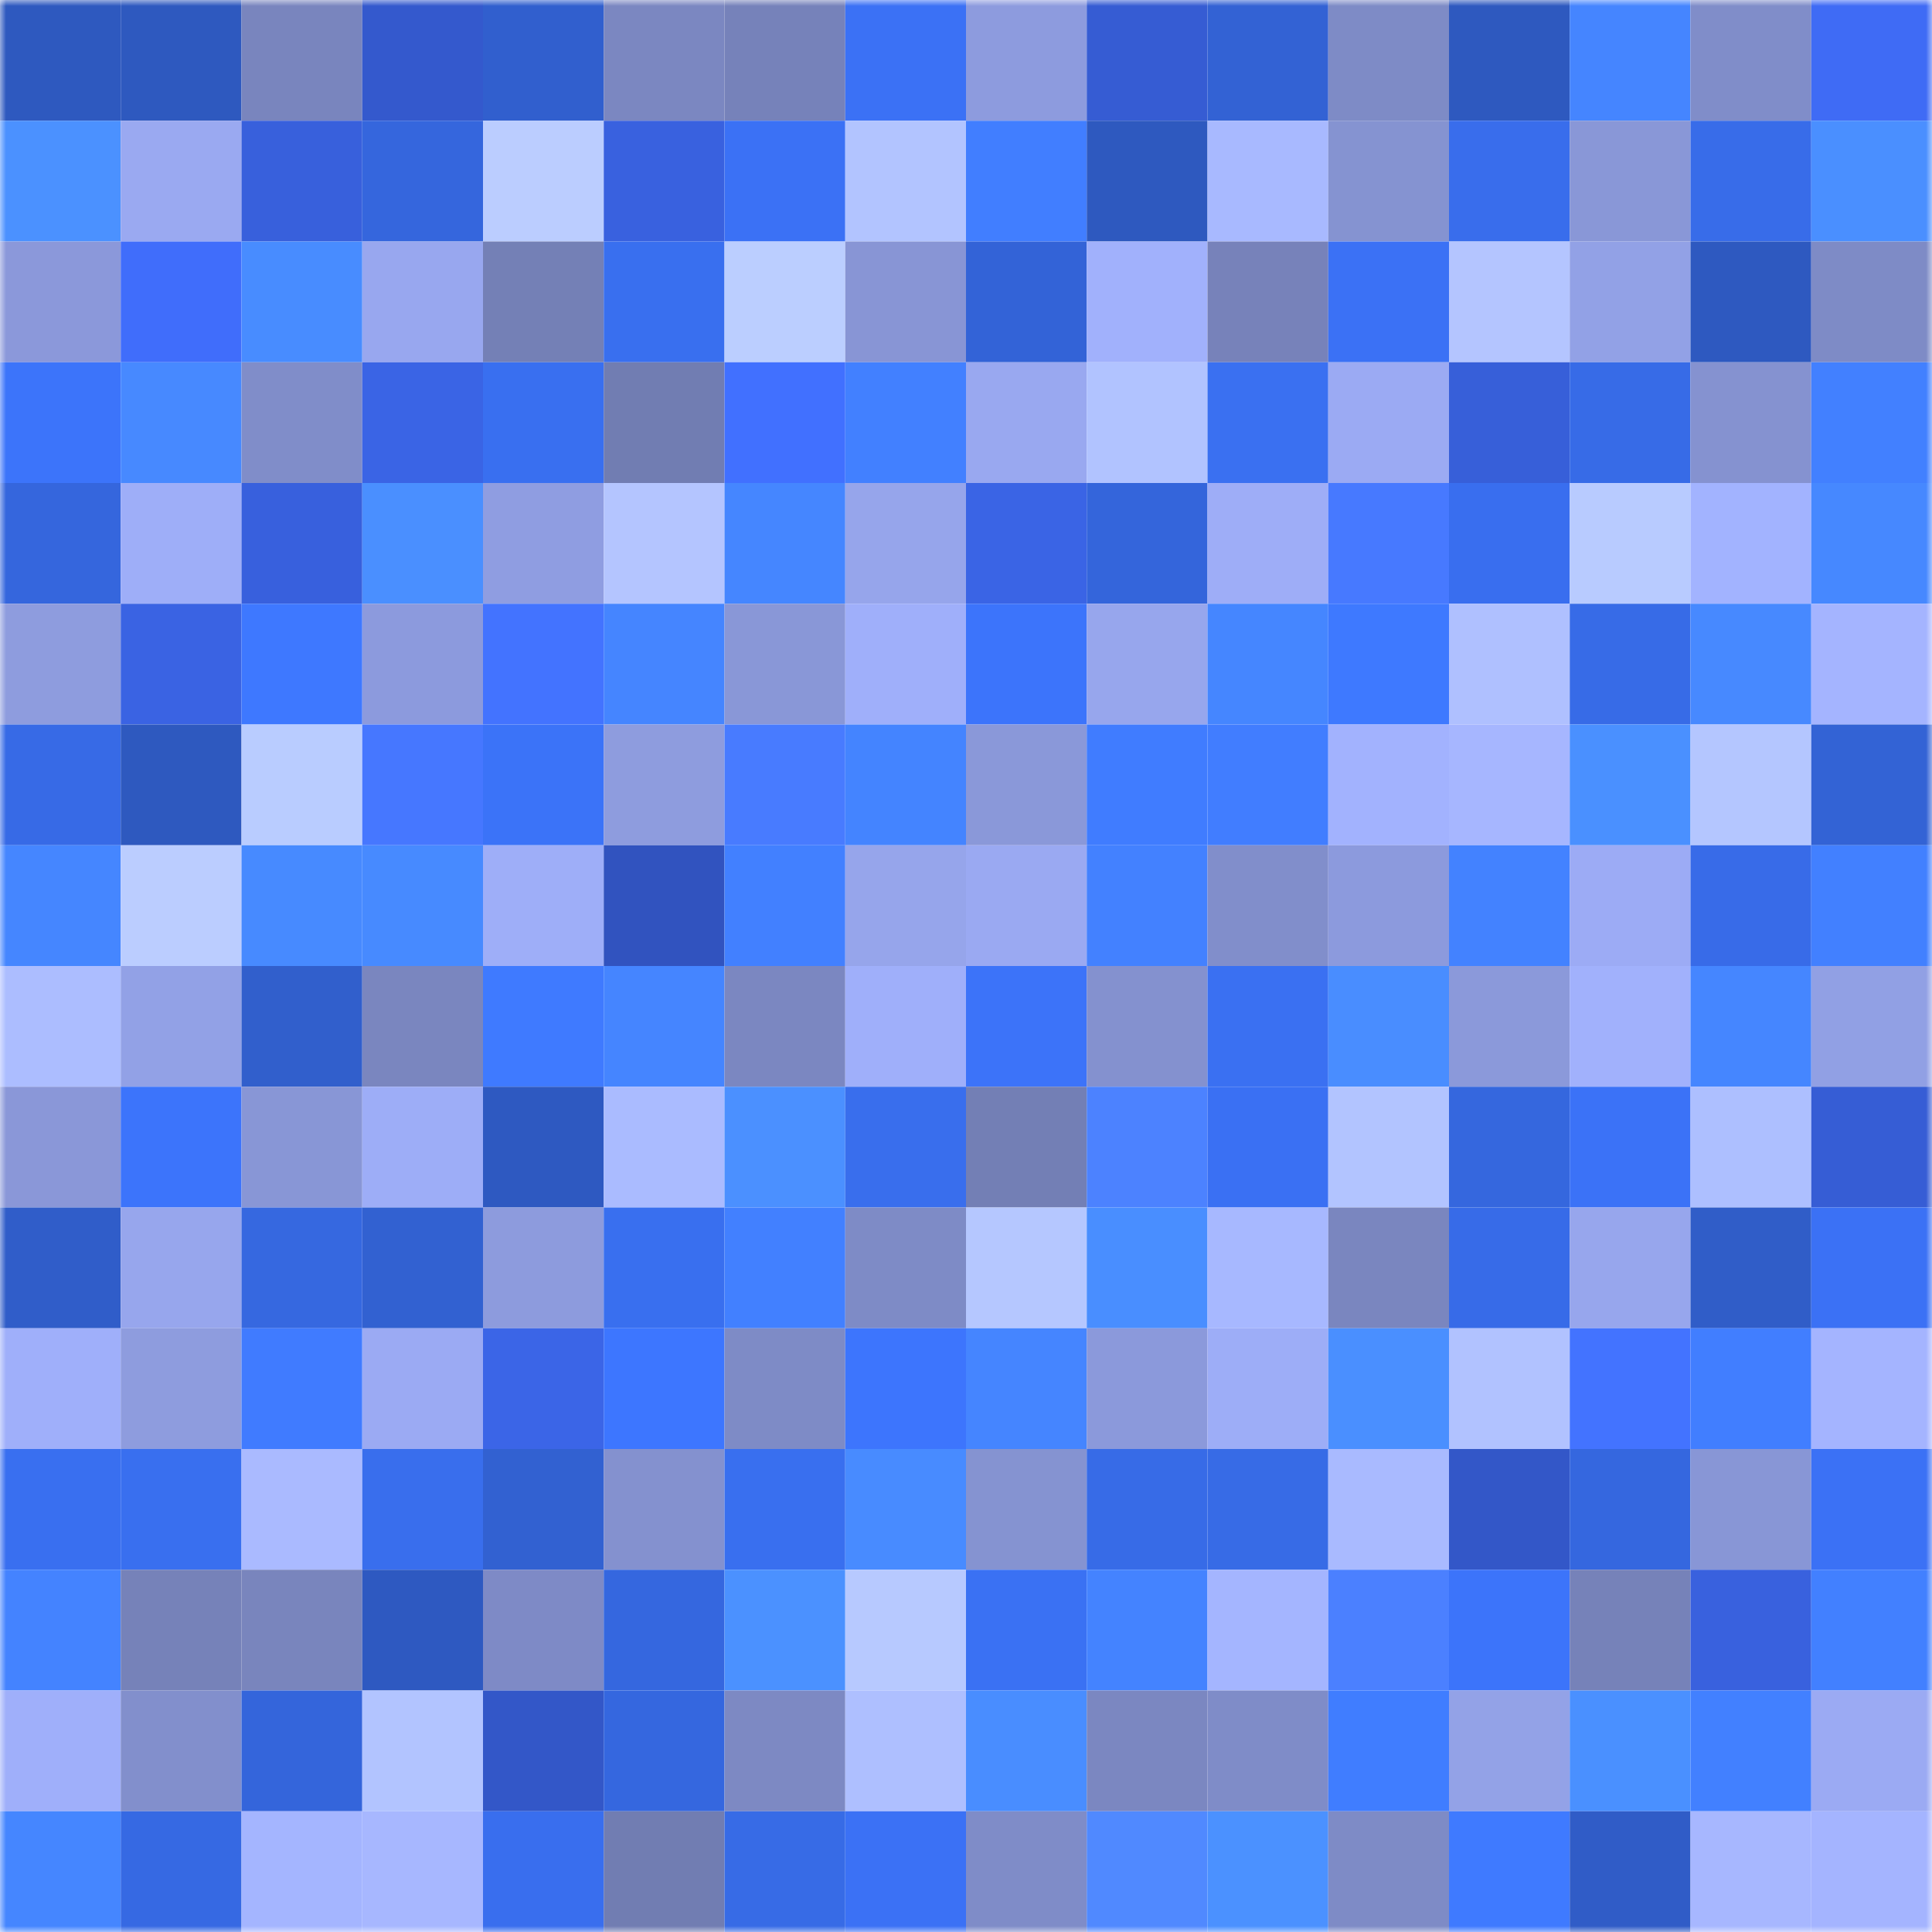 <svg viewBox="0 0 160 160" fill="none" role="img" xmlns="http://www.w3.org/2000/svg" width="240" height="240" name="basenames%2Cbaccau.base.eth"><mask id="688308062" mask-type="alpha" maskUnits="userSpaceOnUse" x="0" y="0" width="160" height="160"><rect width="160" height="160" fill="#FFFFFF"></rect></mask><g mask="url(#688308062)"><rect x="0" y="0" width="10" height="10" fill="#2e59bf"></rect><rect x="10" y="0" width="10" height="10" fill="#2e59bf"></rect><rect x="20" y="0" width="10" height="10" fill="#7985be"></rect><rect x="30" y="0" width="10" height="10" fill="#3459cd"></rect><rect x="40" y="0" width="10" height="10" fill="#315fce"></rect><rect x="50" y="0" width="10" height="10" fill="#7b87c1"></rect><rect x="60" y="0" width="10" height="10" fill="#7682ba"></rect><rect x="70" y="0" width="10" height="10" fill="#3b71f5"></rect><rect x="80" y="0" width="10" height="10" fill="#8d9bde"></rect><rect x="90" y="0" width="10" height="10" fill="#365cd3"></rect><rect x="100" y="0" width="10" height="10" fill="#3362d4"></rect><rect x="110" y="0" width="10" height="10" fill="#7e8bc6"></rect><rect x="120" y="0" width="10" height="10" fill="#2e59bf"></rect><rect x="130" y="0" width="10" height="10" fill="#4585ff"></rect><rect x="140" y="0" width="10" height="10" fill="#808dc9"></rect><rect x="150" y="0" width="10" height="10" fill="#3f6bf5"></rect><rect x="0" y="10" width="10" height="10" fill="#4b91ff"></rect><rect x="10" y="10" width="10" height="10" fill="#9aa9f1"></rect><rect x="20" y="10" width="10" height="10" fill="#3860dc"></rect><rect x="30" y="10" width="10" height="10" fill="#3566dd"></rect><rect x="40" y="10" width="10" height="10" fill="#bbcdff"></rect><rect x="50" y="10" width="10" height="10" fill="#3961df"></rect><rect x="60" y="10" width="10" height="10" fill="#3b71f5"></rect><rect x="70" y="10" width="10" height="10" fill="#b2c4ff"></rect><rect x="80" y="10" width="10" height="10" fill="#417eff"></rect><rect x="90" y="10" width="10" height="10" fill="#2e59bf"></rect><rect x="100" y="10" width="10" height="10" fill="#a8b9ff"></rect><rect x="110" y="10" width="10" height="10" fill="#8593d1"></rect><rect x="120" y="10" width="10" height="10" fill="#396dec"></rect><rect x="130" y="10" width="10" height="10" fill="#8997d7"></rect><rect x="140" y="10" width="10" height="10" fill="#386ce9"></rect><rect x="150" y="10" width="10" height="10" fill="#4a8fff"></rect><rect x="0" y="20" width="10" height="10" fill="#8b98da"></rect><rect x="10" y="20" width="10" height="10" fill="#406dfb"></rect><rect x="20" y="20" width="10" height="10" fill="#488cff"></rect><rect x="30" y="20" width="10" height="10" fill="#98a7ef"></rect><rect x="40" y="20" width="10" height="10" fill="#7480b6"></rect><rect x="50" y="20" width="10" height="10" fill="#396fef"></rect><rect x="60" y="20" width="10" height="10" fill="#bbceff"></rect><rect x="70" y="20" width="10" height="10" fill="#8895d5"></rect><rect x="80" y="20" width="10" height="10" fill="#3363d7"></rect><rect x="90" y="20" width="10" height="10" fill="#a1b1fc"></rect><rect x="100" y="20" width="10" height="10" fill="#7782ba"></rect><rect x="110" y="20" width="10" height="10" fill="#3b71f5"></rect><rect x="120" y="20" width="10" height="10" fill="#b4c5ff"></rect><rect x="130" y="20" width="10" height="10" fill="#92a1e6"></rect><rect x="140" y="20" width="10" height="10" fill="#2e59c0"></rect><rect x="150" y="20" width="10" height="10" fill="#7e8bc6"></rect><rect x="0" y="30" width="10" height="10" fill="#3c74fa"></rect><rect x="10" y="30" width="10" height="10" fill="#4789ff"></rect><rect x="20" y="30" width="10" height="10" fill="#808dc9"></rect><rect x="30" y="30" width="10" height="10" fill="#3a64e5"></rect><rect x="40" y="30" width="10" height="10" fill="#396ff0"></rect><rect x="50" y="30" width="10" height="10" fill="#717db2"></rect><rect x="60" y="30" width="10" height="10" fill="#4170ff"></rect><rect x="70" y="30" width="10" height="10" fill="#4280ff"></rect><rect x="80" y="30" width="10" height="10" fill="#99a8f0"></rect><rect x="90" y="30" width="10" height="10" fill="#b1c3ff"></rect><rect x="100" y="30" width="10" height="10" fill="#3a70f1"></rect><rect x="110" y="30" width="10" height="10" fill="#9baaf3"></rect><rect x="120" y="30" width="10" height="10" fill="#375fd9"></rect><rect x="130" y="30" width="10" height="10" fill="#376be7"></rect><rect x="140" y="30" width="10" height="10" fill="#8592d0"></rect><rect x="150" y="30" width="10" height="10" fill="#4280ff"></rect><rect x="0" y="40" width="10" height="10" fill="#3566dd"></rect><rect x="10" y="40" width="10" height="10" fill="#9eaef8"></rect><rect x="20" y="40" width="10" height="10" fill="#3860dd"></rect><rect x="30" y="40" width="10" height="10" fill="#4a8fff"></rect><rect x="40" y="40" width="10" height="10" fill="#8f9de1"></rect><rect x="50" y="40" width="10" height="10" fill="#b4c5ff"></rect><rect x="60" y="40" width="10" height="10" fill="#4586ff"></rect><rect x="70" y="40" width="10" height="10" fill="#96a5eb"></rect><rect x="80" y="40" width="10" height="10" fill="#3a64e5"></rect><rect x="90" y="40" width="10" height="10" fill="#3465db"></rect><rect x="100" y="40" width="10" height="10" fill="#9eadf7"></rect><rect x="110" y="40" width="10" height="10" fill="#4779ff"></rect><rect x="120" y="40" width="10" height="10" fill="#396eef"></rect><rect x="130" y="40" width="10" height="10" fill="#b8cbff"></rect><rect x="140" y="40" width="10" height="10" fill="#a2b3ff"></rect><rect x="150" y="40" width="10" height="10" fill="#4688ff"></rect><rect x="0" y="50" width="10" height="10" fill="#8e9cde"></rect><rect x="10" y="50" width="10" height="10" fill="#3a63e3"></rect><rect x="20" y="50" width="10" height="10" fill="#3e78ff"></rect><rect x="30" y="50" width="10" height="10" fill="#8c9add"></rect><rect x="40" y="50" width="10" height="10" fill="#4373ff"></rect><rect x="50" y="50" width="10" height="10" fill="#4585ff"></rect><rect x="60" y="50" width="10" height="10" fill="#8997d7"></rect><rect x="70" y="50" width="10" height="10" fill="#9faffa"></rect><rect x="80" y="50" width="10" height="10" fill="#3c74fb"></rect><rect x="90" y="50" width="10" height="10" fill="#97a6ed"></rect><rect x="100" y="50" width="10" height="10" fill="#4586ff"></rect><rect x="110" y="50" width="10" height="10" fill="#3e79ff"></rect><rect x="120" y="50" width="10" height="10" fill="#afc0ff"></rect><rect x="130" y="50" width="10" height="10" fill="#376be7"></rect><rect x="140" y="50" width="10" height="10" fill="#4789ff"></rect><rect x="150" y="50" width="10" height="10" fill="#a4b4ff"></rect><rect x="0" y="60" width="10" height="10" fill="#376ae6"></rect><rect x="10" y="60" width="10" height="10" fill="#2e59bf"></rect><rect x="20" y="60" width="10" height="10" fill="#b9ccff"></rect><rect x="30" y="60" width="10" height="10" fill="#4677ff"></rect><rect x="40" y="60" width="10" height="10" fill="#3b73f8"></rect><rect x="50" y="60" width="10" height="10" fill="#8e9cde"></rect><rect x="60" y="60" width="10" height="10" fill="#487bff"></rect><rect x="70" y="60" width="10" height="10" fill="#4484ff"></rect><rect x="80" y="60" width="10" height="10" fill="#8a98d9"></rect><rect x="90" y="60" width="10" height="10" fill="#407cff"></rect><rect x="100" y="60" width="10" height="10" fill="#417dff"></rect><rect x="110" y="60" width="10" height="10" fill="#a2b2fe"></rect><rect x="120" y="60" width="10" height="10" fill="#a6b6ff"></rect><rect x="130" y="60" width="10" height="10" fill="#4a90ff"></rect><rect x="140" y="60" width="10" height="10" fill="#b4c6ff"></rect><rect x="150" y="60" width="10" height="10" fill="#3363d5"></rect><rect x="0" y="70" width="10" height="10" fill="#4586ff"></rect><rect x="10" y="70" width="10" height="10" fill="#bbcdff"></rect><rect x="20" y="70" width="10" height="10" fill="#478aff"></rect><rect x="30" y="70" width="10" height="10" fill="#478aff"></rect><rect x="40" y="70" width="10" height="10" fill="#9eaef8"></rect><rect x="50" y="70" width="10" height="10" fill="#3153bf"></rect><rect x="60" y="70" width="10" height="10" fill="#4280ff"></rect><rect x="70" y="70" width="10" height="10" fill="#96a5eb"></rect><rect x="80" y="70" width="10" height="10" fill="#9aa9f2"></rect><rect x="90" y="70" width="10" height="10" fill="#4381ff"></rect><rect x="100" y="70" width="10" height="10" fill="#818ecb"></rect><rect x="110" y="70" width="10" height="10" fill="#8c9add"></rect><rect x="120" y="70" width="10" height="10" fill="#4382ff"></rect><rect x="130" y="70" width="10" height="10" fill="#9cabf5"></rect><rect x="140" y="70" width="10" height="10" fill="#386be8"></rect><rect x="150" y="70" width="10" height="10" fill="#4280ff"></rect><rect x="0" y="80" width="10" height="10" fill="#acbdff"></rect><rect x="10" y="80" width="10" height="10" fill="#92a1e6"></rect><rect x="20" y="80" width="10" height="10" fill="#315fcc"></rect><rect x="30" y="80" width="10" height="10" fill="#7a86bf"></rect><rect x="40" y="80" width="10" height="10" fill="#3f7aff"></rect><rect x="50" y="80" width="10" height="10" fill="#4585ff"></rect><rect x="60" y="80" width="10" height="10" fill="#7b87c1"></rect><rect x="70" y="80" width="10" height="10" fill="#9faffa"></rect><rect x="80" y="80" width="10" height="10" fill="#3c73f9"></rect><rect x="90" y="80" width="10" height="10" fill="#8491cf"></rect><rect x="100" y="80" width="10" height="10" fill="#3a70f2"></rect><rect x="110" y="80" width="10" height="10" fill="#498dff"></rect><rect x="120" y="80" width="10" height="10" fill="#8b99da"></rect><rect x="130" y="80" width="10" height="10" fill="#a1b1fc"></rect><rect x="140" y="80" width="10" height="10" fill="#4586ff"></rect><rect x="150" y="80" width="10" height="10" fill="#91a0e4"></rect><rect x="0" y="90" width="10" height="10" fill="#8a97d8"></rect><rect x="10" y="90" width="10" height="10" fill="#3c74fb"></rect><rect x="20" y="90" width="10" height="10" fill="#8896d6"></rect><rect x="30" y="90" width="10" height="10" fill="#9dadf7"></rect><rect x="40" y="90" width="10" height="10" fill="#2e59c1"></rect><rect x="50" y="90" width="10" height="10" fill="#aabbff"></rect><rect x="60" y="90" width="10" height="10" fill="#4b90ff"></rect><rect x="70" y="90" width="10" height="10" fill="#396eed"></rect><rect x="80" y="90" width="10" height="10" fill="#737fb5"></rect><rect x="90" y="90" width="10" height="10" fill="#4c82ff"></rect><rect x="100" y="90" width="10" height="10" fill="#3a70f3"></rect><rect x="110" y="90" width="10" height="10" fill="#b2c4ff"></rect><rect x="120" y="90" width="10" height="10" fill="#3567de"></rect><rect x="130" y="90" width="10" height="10" fill="#3b72f7"></rect><rect x="140" y="90" width="10" height="10" fill="#adbfff"></rect><rect x="150" y="90" width="10" height="10" fill="#365dd5"></rect><rect x="0" y="100" width="10" height="10" fill="#305dc9"></rect><rect x="10" y="100" width="10" height="10" fill="#97a6ed"></rect><rect x="20" y="100" width="10" height="10" fill="#3668e0"></rect><rect x="30" y="100" width="10" height="10" fill="#3261d1"></rect><rect x="40" y="100" width="10" height="10" fill="#8d9bdd"></rect><rect x="50" y="100" width="10" height="10" fill="#396fef"></rect><rect x="60" y="100" width="10" height="10" fill="#4280ff"></rect><rect x="70" y="100" width="10" height="10" fill="#7e8bc6"></rect><rect x="80" y="100" width="10" height="10" fill="#b5c7ff"></rect><rect x="90" y="100" width="10" height="10" fill="#498eff"></rect><rect x="100" y="100" width="10" height="10" fill="#a7b8ff"></rect><rect x="110" y="100" width="10" height="10" fill="#7a86bf"></rect><rect x="120" y="100" width="10" height="10" fill="#376be8"></rect><rect x="130" y="100" width="10" height="10" fill="#97a6ed"></rect><rect x="140" y="100" width="10" height="10" fill="#305dc8"></rect><rect x="150" y="100" width="10" height="10" fill="#3b71f5"></rect><rect x="0" y="110" width="10" height="10" fill="#9faffa"></rect><rect x="10" y="110" width="10" height="10" fill="#8e9cde"></rect><rect x="20" y="110" width="10" height="10" fill="#407bff"></rect><rect x="30" y="110" width="10" height="10" fill="#9baaf3"></rect><rect x="40" y="110" width="10" height="10" fill="#3b65e7"></rect><rect x="50" y="110" width="10" height="10" fill="#3d76ff"></rect><rect x="60" y="110" width="10" height="10" fill="#7e8bc6"></rect><rect x="70" y="110" width="10" height="10" fill="#3d75fd"></rect><rect x="80" y="110" width="10" height="10" fill="#4585ff"></rect><rect x="90" y="110" width="10" height="10" fill="#8b99db"></rect><rect x="100" y="110" width="10" height="10" fill="#9dadf7"></rect><rect x="110" y="110" width="10" height="10" fill="#4a8fff"></rect><rect x="120" y="110" width="10" height="10" fill="#b1c2ff"></rect><rect x="130" y="110" width="10" height="10" fill="#4373ff"></rect><rect x="140" y="110" width="10" height="10" fill="#417eff"></rect><rect x="150" y="110" width="10" height="10" fill="#a4b4ff"></rect><rect x="0" y="120" width="10" height="10" fill="#396ff0"></rect><rect x="10" y="120" width="10" height="10" fill="#396fef"></rect><rect x="20" y="120" width="10" height="10" fill="#aabaff"></rect><rect x="30" y="120" width="10" height="10" fill="#396eed"></rect><rect x="40" y="120" width="10" height="10" fill="#3261d1"></rect><rect x="50" y="120" width="10" height="10" fill="#8491cf"></rect><rect x="60" y="120" width="10" height="10" fill="#396fef"></rect><rect x="70" y="120" width="10" height="10" fill="#488bff"></rect><rect x="80" y="120" width="10" height="10" fill="#8593d1"></rect><rect x="90" y="120" width="10" height="10" fill="#376be7"></rect><rect x="100" y="120" width="10" height="10" fill="#376be6"></rect><rect x="110" y="120" width="10" height="10" fill="#a9baff"></rect><rect x="120" y="120" width="10" height="10" fill="#3357c8"></rect><rect x="130" y="120" width="10" height="10" fill="#3567df"></rect><rect x="140" y="120" width="10" height="10" fill="#8896d6"></rect><rect x="150" y="120" width="10" height="10" fill="#3b71f5"></rect><rect x="0" y="130" width="10" height="10" fill="#4483ff"></rect><rect x="10" y="130" width="10" height="10" fill="#7682b9"></rect><rect x="20" y="130" width="10" height="10" fill="#7985bd"></rect><rect x="30" y="130" width="10" height="10" fill="#2e59c1"></rect><rect x="40" y="130" width="10" height="10" fill="#7e8ac6"></rect><rect x="50" y="130" width="10" height="10" fill="#3567df"></rect><rect x="60" y="130" width="10" height="10" fill="#4b91ff"></rect><rect x="70" y="130" width="10" height="10" fill="#b7c9ff"></rect><rect x="80" y="130" width="10" height="10" fill="#3a71f3"></rect><rect x="90" y="130" width="10" height="10" fill="#4483ff"></rect><rect x="100" y="130" width="10" height="10" fill="#a4b5ff"></rect><rect x="110" y="130" width="10" height="10" fill="#4b80ff"></rect><rect x="120" y="130" width="10" height="10" fill="#3c74fa"></rect><rect x="130" y="130" width="10" height="10" fill="#7682b9"></rect><rect x="140" y="130" width="10" height="10" fill="#3961de"></rect><rect x="150" y="130" width="10" height="10" fill="#4280ff"></rect><rect x="0" y="140" width="10" height="10" fill="#9faffa"></rect><rect x="10" y="140" width="10" height="10" fill="#828fcc"></rect><rect x="20" y="140" width="10" height="10" fill="#3465db"></rect><rect x="30" y="140" width="10" height="10" fill="#b2c4ff"></rect><rect x="40" y="140" width="10" height="10" fill="#3357c8"></rect><rect x="50" y="140" width="10" height="10" fill="#3567df"></rect><rect x="60" y="140" width="10" height="10" fill="#7d89c3"></rect><rect x="70" y="140" width="10" height="10" fill="#aebfff"></rect><rect x="80" y="140" width="10" height="10" fill="#498dff"></rect><rect x="90" y="140" width="10" height="10" fill="#7b87c1"></rect><rect x="100" y="140" width="10" height="10" fill="#7f8cc8"></rect><rect x="110" y="140" width="10" height="10" fill="#407dff"></rect><rect x="120" y="140" width="10" height="10" fill="#93a2e7"></rect><rect x="130" y="140" width="10" height="10" fill="#4a90ff"></rect><rect x="140" y="140" width="10" height="10" fill="#4280ff"></rect><rect x="150" y="140" width="10" height="10" fill="#9baaf3"></rect><rect x="0" y="150" width="10" height="10" fill="#4586ff"></rect><rect x="10" y="150" width="10" height="10" fill="#3669e3"></rect><rect x="20" y="150" width="10" height="10" fill="#a4b5ff"></rect><rect x="30" y="150" width="10" height="10" fill="#a7b7ff"></rect><rect x="40" y="150" width="10" height="10" fill="#396eee"></rect><rect x="50" y="150" width="10" height="10" fill="#717db2"></rect><rect x="60" y="150" width="10" height="10" fill="#376be6"></rect><rect x="70" y="150" width="10" height="10" fill="#3b71f5"></rect><rect x="80" y="150" width="10" height="10" fill="#7f8cc8"></rect><rect x="90" y="150" width="10" height="10" fill="#5089ff"></rect><rect x="100" y="150" width="10" height="10" fill="#4b91ff"></rect><rect x="110" y="150" width="10" height="10" fill="#7e8bc6"></rect><rect x="120" y="150" width="10" height="10" fill="#3f7aff"></rect><rect x="130" y="150" width="10" height="10" fill="#305cc7"></rect><rect x="140" y="150" width="10" height="10" fill="#a7b7ff"></rect><rect x="150" y="150" width="10" height="10" fill="#a4b4ff"></rect></g></svg>